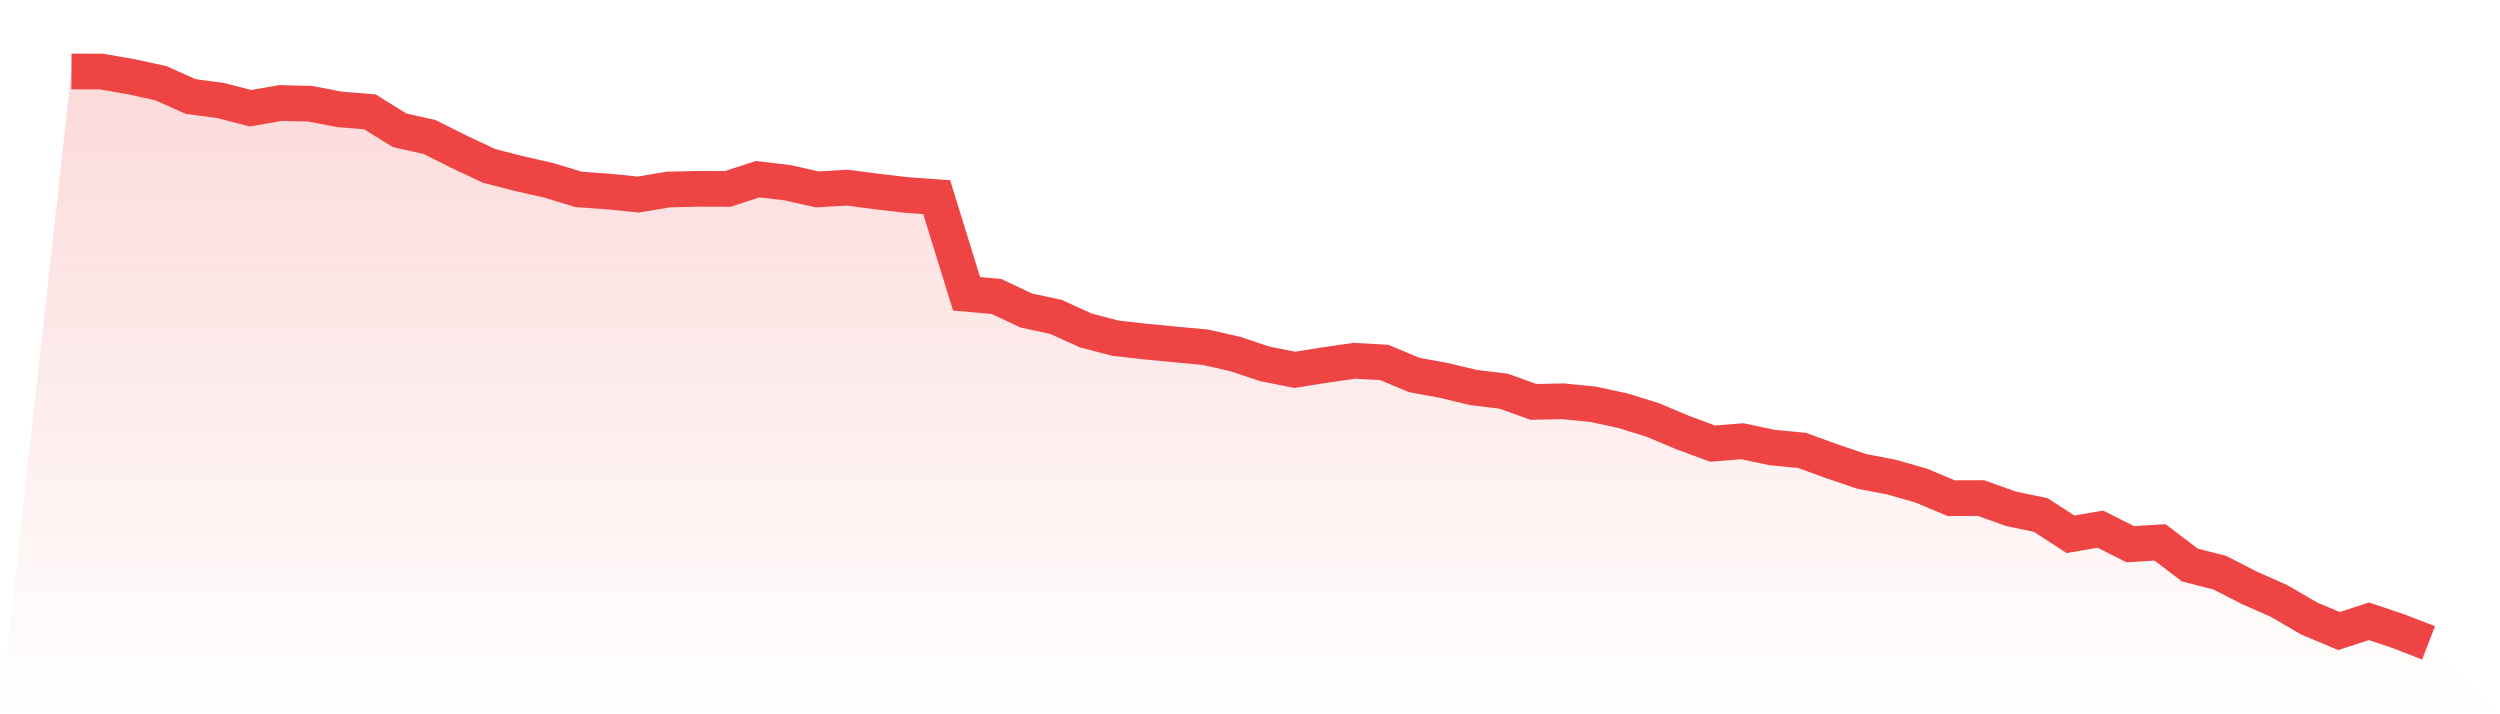 <svg viewBox="0 0 140 40" xmlns="http://www.w3.org/2000/svg">
<defs>
<linearGradient id="gradient" x1="0" x2="0" y1="0" y2="1">
<stop offset="0%" stop-color="#ef4444" stop-opacity="0.2"/>
<stop offset="100%" stop-color="#ef4444" stop-opacity="0"/>
</linearGradient>
</defs>
<path d="M4,4 L4,4 L5.671,4.007 L7.342,4.294 L9.013,4.661 L10.684,5.408 L12.354,5.628 L14.025,6.062 L15.696,5.769 L17.367,5.809 L19.038,6.129 L20.709,6.262 L22.38,7.297 L24.051,7.67 L25.722,8.505 L27.392,9.292 L29.063,9.719 L30.734,10.1 L32.405,10.607 L34.076,10.727 L35.747,10.894 L37.418,10.614 L39.089,10.574 L40.759,10.58 L42.43,10.033 L44.101,10.233 L45.772,10.607 L47.443,10.507 L49.114,10.727 L50.785,10.921 L52.456,11.041 L54.127,16.453 L55.797,16.6 L57.468,17.387 L59.139,17.748 L60.81,18.508 L62.481,18.942 L64.152,19.129 L65.823,19.289 L67.494,19.443 L69.165,19.823 L70.835,20.377 L72.506,20.711 L74.177,20.444 L75.848,20.204 L77.519,20.297 L79.19,20.998 L80.861,21.305 L82.532,21.705 L84.203,21.905 L85.873,22.506 L87.544,22.473 L89.215,22.639 L90.886,23 L92.557,23.52 L94.228,24.221 L95.899,24.842 L97.57,24.708 L99.24,25.062 L100.911,25.222 L102.582,25.829 L104.253,26.397 L105.924,26.717 L107.595,27.197 L109.266,27.898 L110.937,27.892 L112.608,28.492 L114.278,28.839 L115.949,29.92 L117.62,29.633 L119.291,30.474 L120.962,30.374 L122.633,31.642 L124.304,32.069 L125.975,32.923 L127.646,33.664 L129.316,34.639 L130.987,35.339 L132.658,34.792 L134.329,35.353 L136,36 L140,40 L0,40 z" fill="url(#gradient)"/>
<path d="M4,4 L4,4 L5.671,4.007 L7.342,4.294 L9.013,4.661 L10.684,5.408 L12.354,5.628 L14.025,6.062 L15.696,5.769 L17.367,5.809 L19.038,6.129 L20.709,6.262 L22.38,7.297 L24.051,7.67 L25.722,8.505 L27.392,9.292 L29.063,9.719 L30.734,10.1 L32.405,10.607 L34.076,10.727 L35.747,10.894 L37.418,10.614 L39.089,10.574 L40.759,10.58 L42.43,10.033 L44.101,10.233 L45.772,10.607 L47.443,10.507 L49.114,10.727 L50.785,10.921 L52.456,11.041 L54.127,16.453 L55.797,16.6 L57.468,17.387 L59.139,17.748 L60.81,18.508 L62.481,18.942 L64.152,19.129 L65.823,19.289 L67.494,19.443 L69.165,19.823 L70.835,20.377 L72.506,20.711 L74.177,20.444 L75.848,20.204 L77.519,20.297 L79.19,20.998 L80.861,21.305 L82.532,21.705 L84.203,21.905 L85.873,22.506 L87.544,22.473 L89.215,22.639 L90.886,23 L92.557,23.52 L94.228,24.221 L95.899,24.842 L97.57,24.708 L99.24,25.062 L100.911,25.222 L102.582,25.829 L104.253,26.397 L105.924,26.717 L107.595,27.197 L109.266,27.898 L110.937,27.892 L112.608,28.492 L114.278,28.839 L115.949,29.92 L117.62,29.633 L119.291,30.474 L120.962,30.374 L122.633,31.642 L124.304,32.069 L125.975,32.923 L127.646,33.664 L129.316,34.639 L130.987,35.339 L132.658,34.792 L134.329,35.353 L136,36" fill="none" stroke="#ef4444" stroke-width="2"/>
</svg>